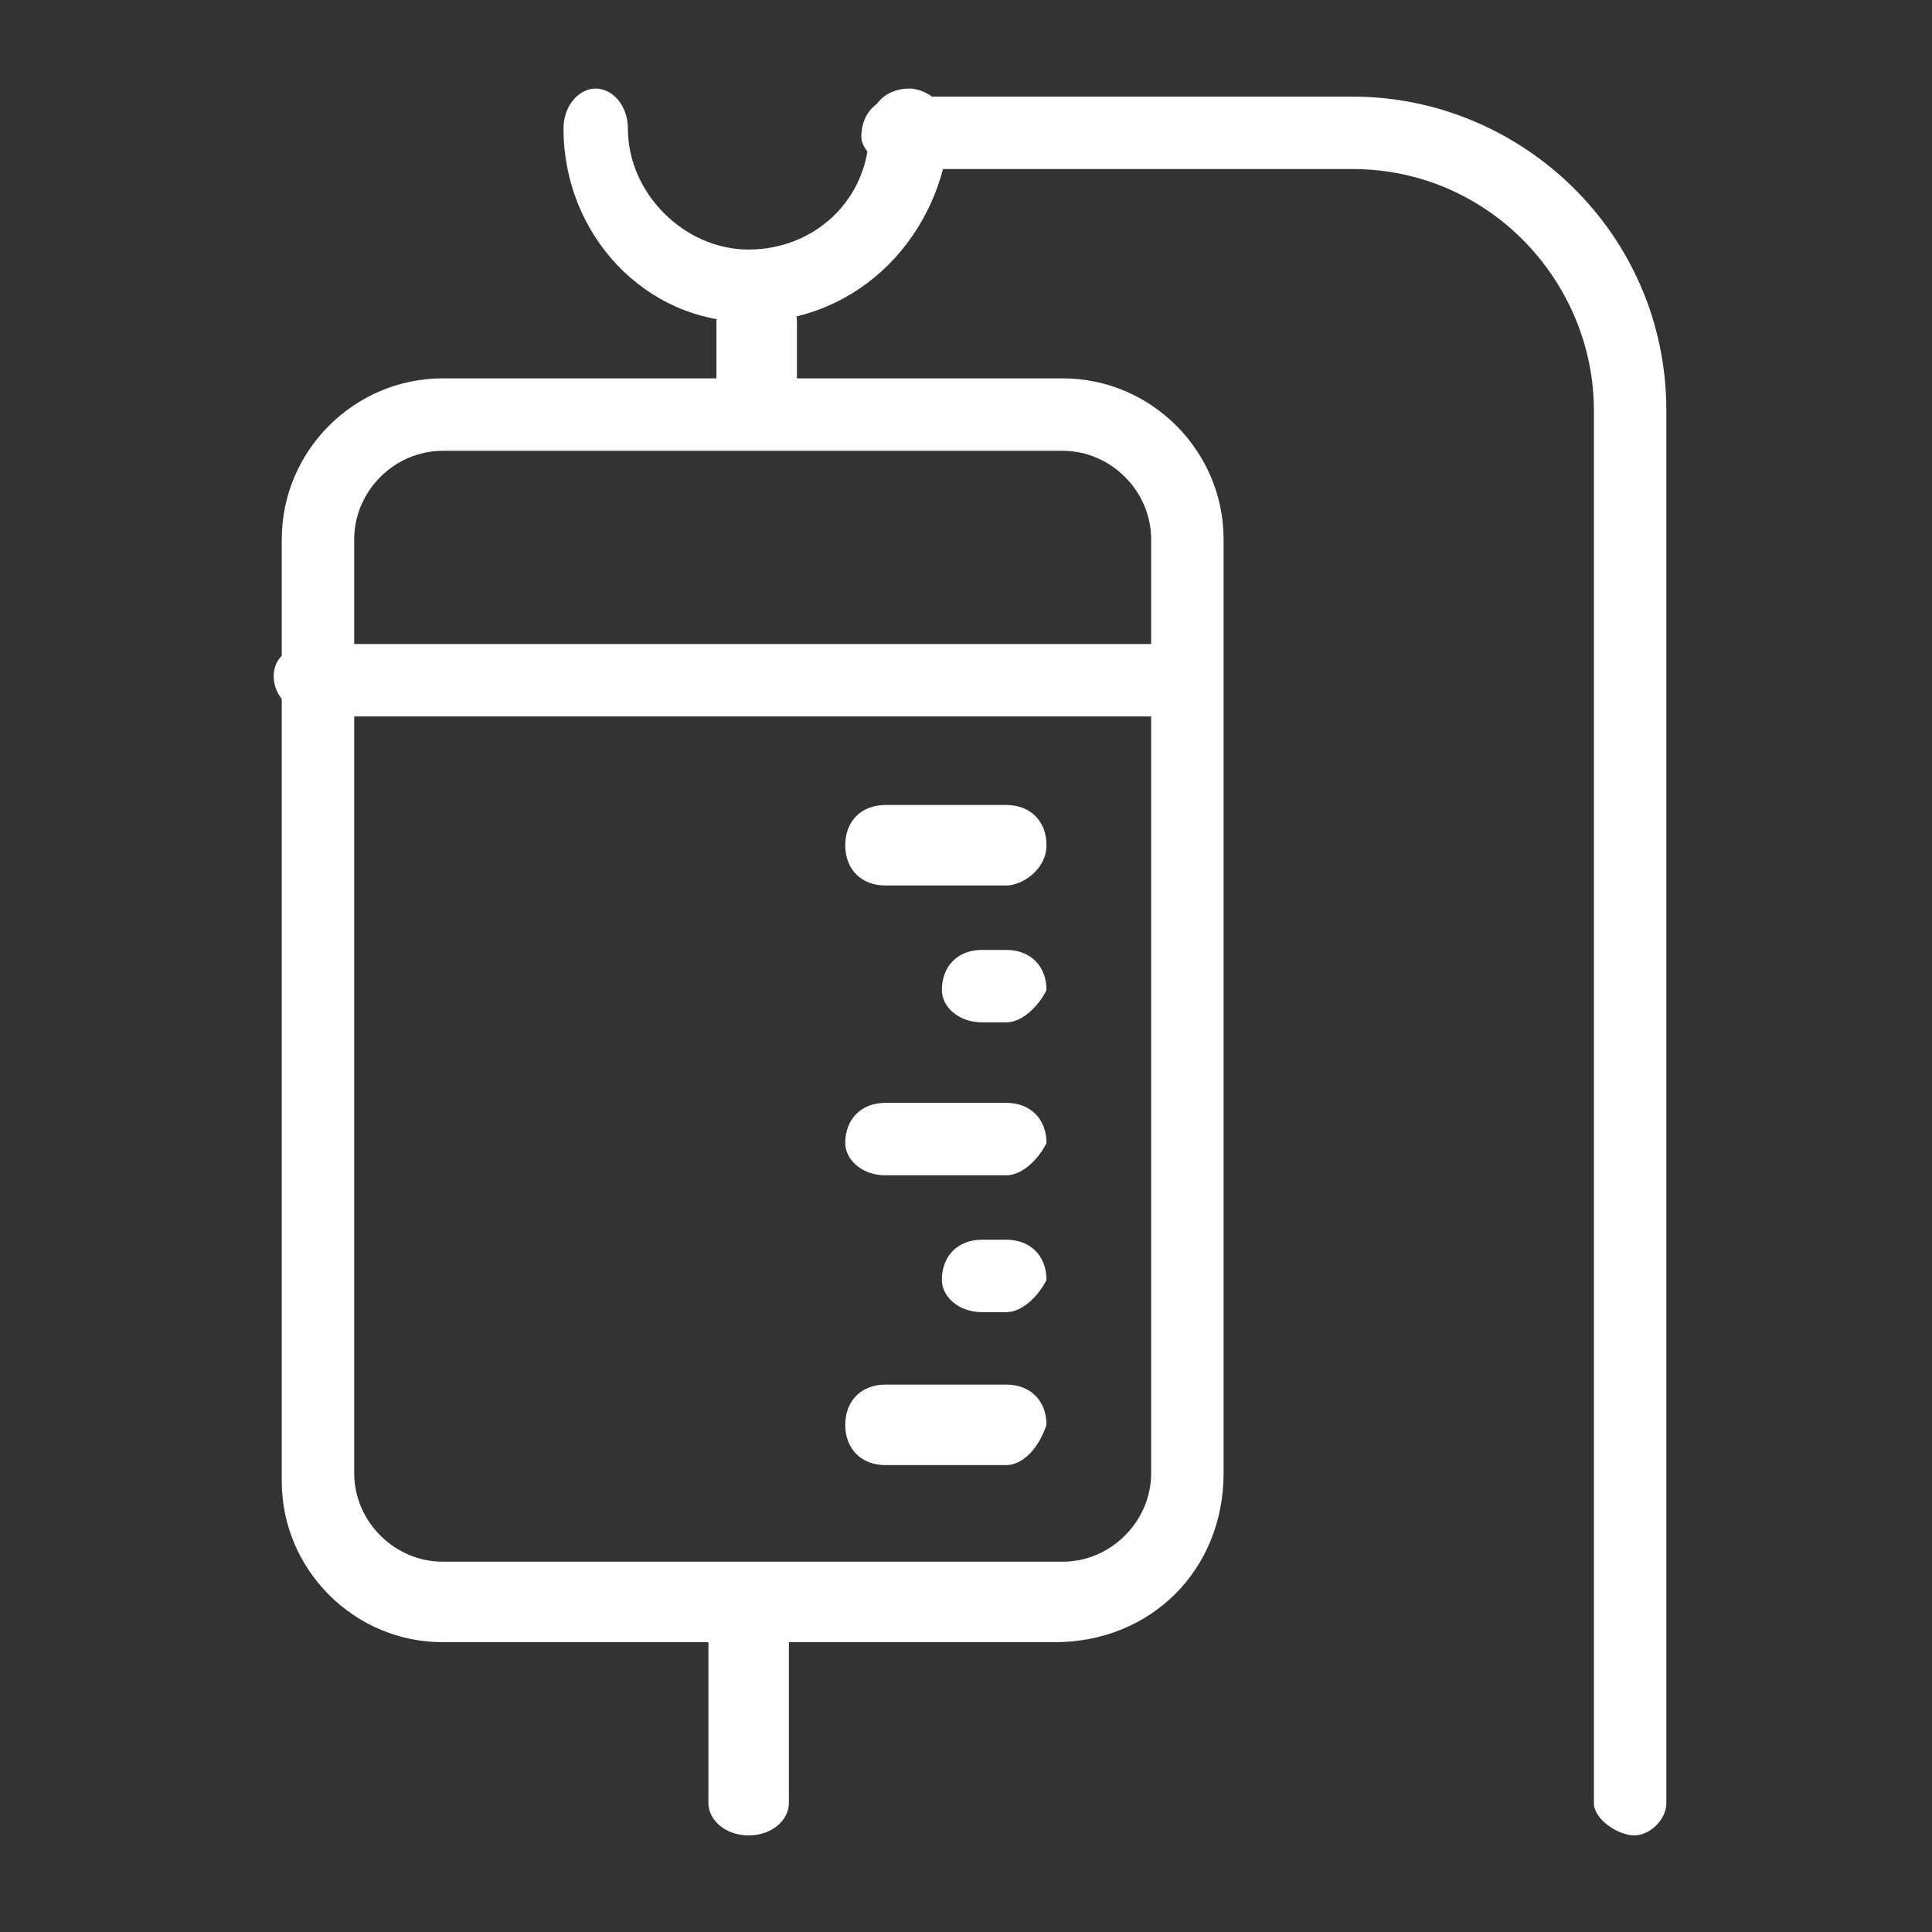 <?xml version="1.0" encoding="UTF-8"?>
<svg version="1.1" viewBox="0 0 24 24" xmlns="http://www.w3.org/2000/svg" xmlns:xlink="http://www.w3.org/1999/xlink">
    <rect x="0" y="0" width="24" height="24" fill="#333333" stroke="none"/>
    <!--Generated by IJSVG (https://github.com/curthard89/IJSVG)-->
    <defs>
        <path id="path-1" d="M0.8,0.9h-0.3c-0.3,0 -0.5,-0.2 -0.5,-0.4c0,-0.3 0.2,-0.5 0.5,-0.5h0.3c0.3,0 0.5,0.2 0.5,0.5c-0.1,0.2 -0.3,0.4 -0.5,0.4Z"></path>
    </defs>
    <g fill="#FFFFFF">
        <path d="M9.6,15.7h-7.6c-1.1,0 -2,-0.9 -2,-2v-11.7c0,-1.1 0.9,-2 2,-2h7.7c1.1,0 2,0.9 2,2v11.6c0,1.2 -0.9,2.1 -2.1,2.1Zm-7.6,-14.8c-0.6,8.88178e-16 -1.1,0.5 -1.1,1.1v11.6c0,0.6 0.5,1.1 1.1,1.1h7.7c0.6,0 1.1,-0.5 1.1,-1.1v-11.6c0,-0.6 -0.5,-1.1 -1.1,-1.1h-7.7Z" transform="translate(3.5, 4.7)"></path>
        <path d="M0.5,3.2c-0.3,0 -0.5,-0.2 -0.5,-0.4v-2.4c0,-0.3 0.2,-0.4 0.5,-0.4c0.2,0 0.5,0.2 0.5,0.4v2.4c0,0.2 -0.2,0.4 -0.5,0.4Z" transform="translate(8.8, 19.6)"></path>
        <path d="M0.4,1.7c-0.2,0 -0.4,-0.2 -0.4,-0.4v-0.8c0,-0.3 0.2,-0.5 0.5,-0.5c0.2,0 0.5,0.2 0.5,0.5v0.8c-0.1,0.2 -0.3,0.4 -0.6,0.4Z" transform="translate(8.9, 3.5)"></path>
        <path d="M11,0.9h-10.5c-0.2,0 -0.5,-0.2 -0.5,-0.5c0,-0.3 0.3,-0.4 0.5,-0.4h10.4c0.3,0 0.4,0.2 0.4,0.5c0,0.3 -0.1,0.4 -0.3,0.4Z" transform="translate(3.4, 8)"></path>
        <path d="M2,1h-1.5c-0.3,0 -0.5,-0.2 -0.5,-0.5c0,-0.3 0.2,-0.5 0.5,-0.5h1.5c0.3,0 0.5,0.2 0.5,0.5c0,0.3 -0.3,0.5 -0.5,0.5Z" transform="translate(10.5, 10)"></path>
        <use transform="translate(11.7, 11.8)" xlink:href="#path-1"></use>
        <path d="M2,0.9h-1.5c-0.3,0 -0.5,-0.2 -0.5,-0.4c0,-0.3 0.2,-0.5 0.5,-0.5h1.5c0.3,0 0.5,0.2 0.5,0.5c-0.1,0.2 -0.3,0.4 -0.5,0.4Z" transform="translate(10.5, 13.7)"></path>
        <use transform="translate(11.7, 15.4)" xlink:href="#path-1"></use>
        <path d="M2,1h-1.5c-0.3,0 -0.5,-0.2 -0.5,-0.5c0,-0.3 0.2,-0.5 0.5,-0.5h1.5c0.3,0 0.5,0.2 0.5,0.5c-0.1,0.3 -0.3,0.5 -0.5,0.5Z" transform="translate(10.5, 17.2)"></path>
        <path d="M2.3,2.9c-1.3,0 -2.3,-1.1 -2.3,-2.4c0,-0.3 0.2,-0.5 0.4,-0.5c0.2,0 0.4,0.2 0.4,0.5c0,0.8 0.7,1.5 1.5,1.5c0.8,0 1.5,-0.6 1.5,-1.5c0,-0.3 0.2,-0.5 0.5,-0.5c0.2,0 0.5,0.2 0.5,0.5c-0.1,1.3 -1.1,2.4 -2.5,2.4Z" transform="translate(7, 1.1)"></path>
        <path d="M9.6,21.6c-0.2,0 -0.5,-0.2 -0.5,-0.4v-17.3c0,-1.6 -1.3,-3 -3,-3h-5.6c-0.2,0 -0.5,-0.2 -0.5,-0.4c0,-0.3 0.2,-0.5 0.5,-0.5h5.6c2.1,0 3.9,1.7 3.9,3.9v17.3c0,0.2 -0.2,0.4 -0.4,0.4Z" transform="translate(10.7, 1.2)"></path>
    </g>
</svg>